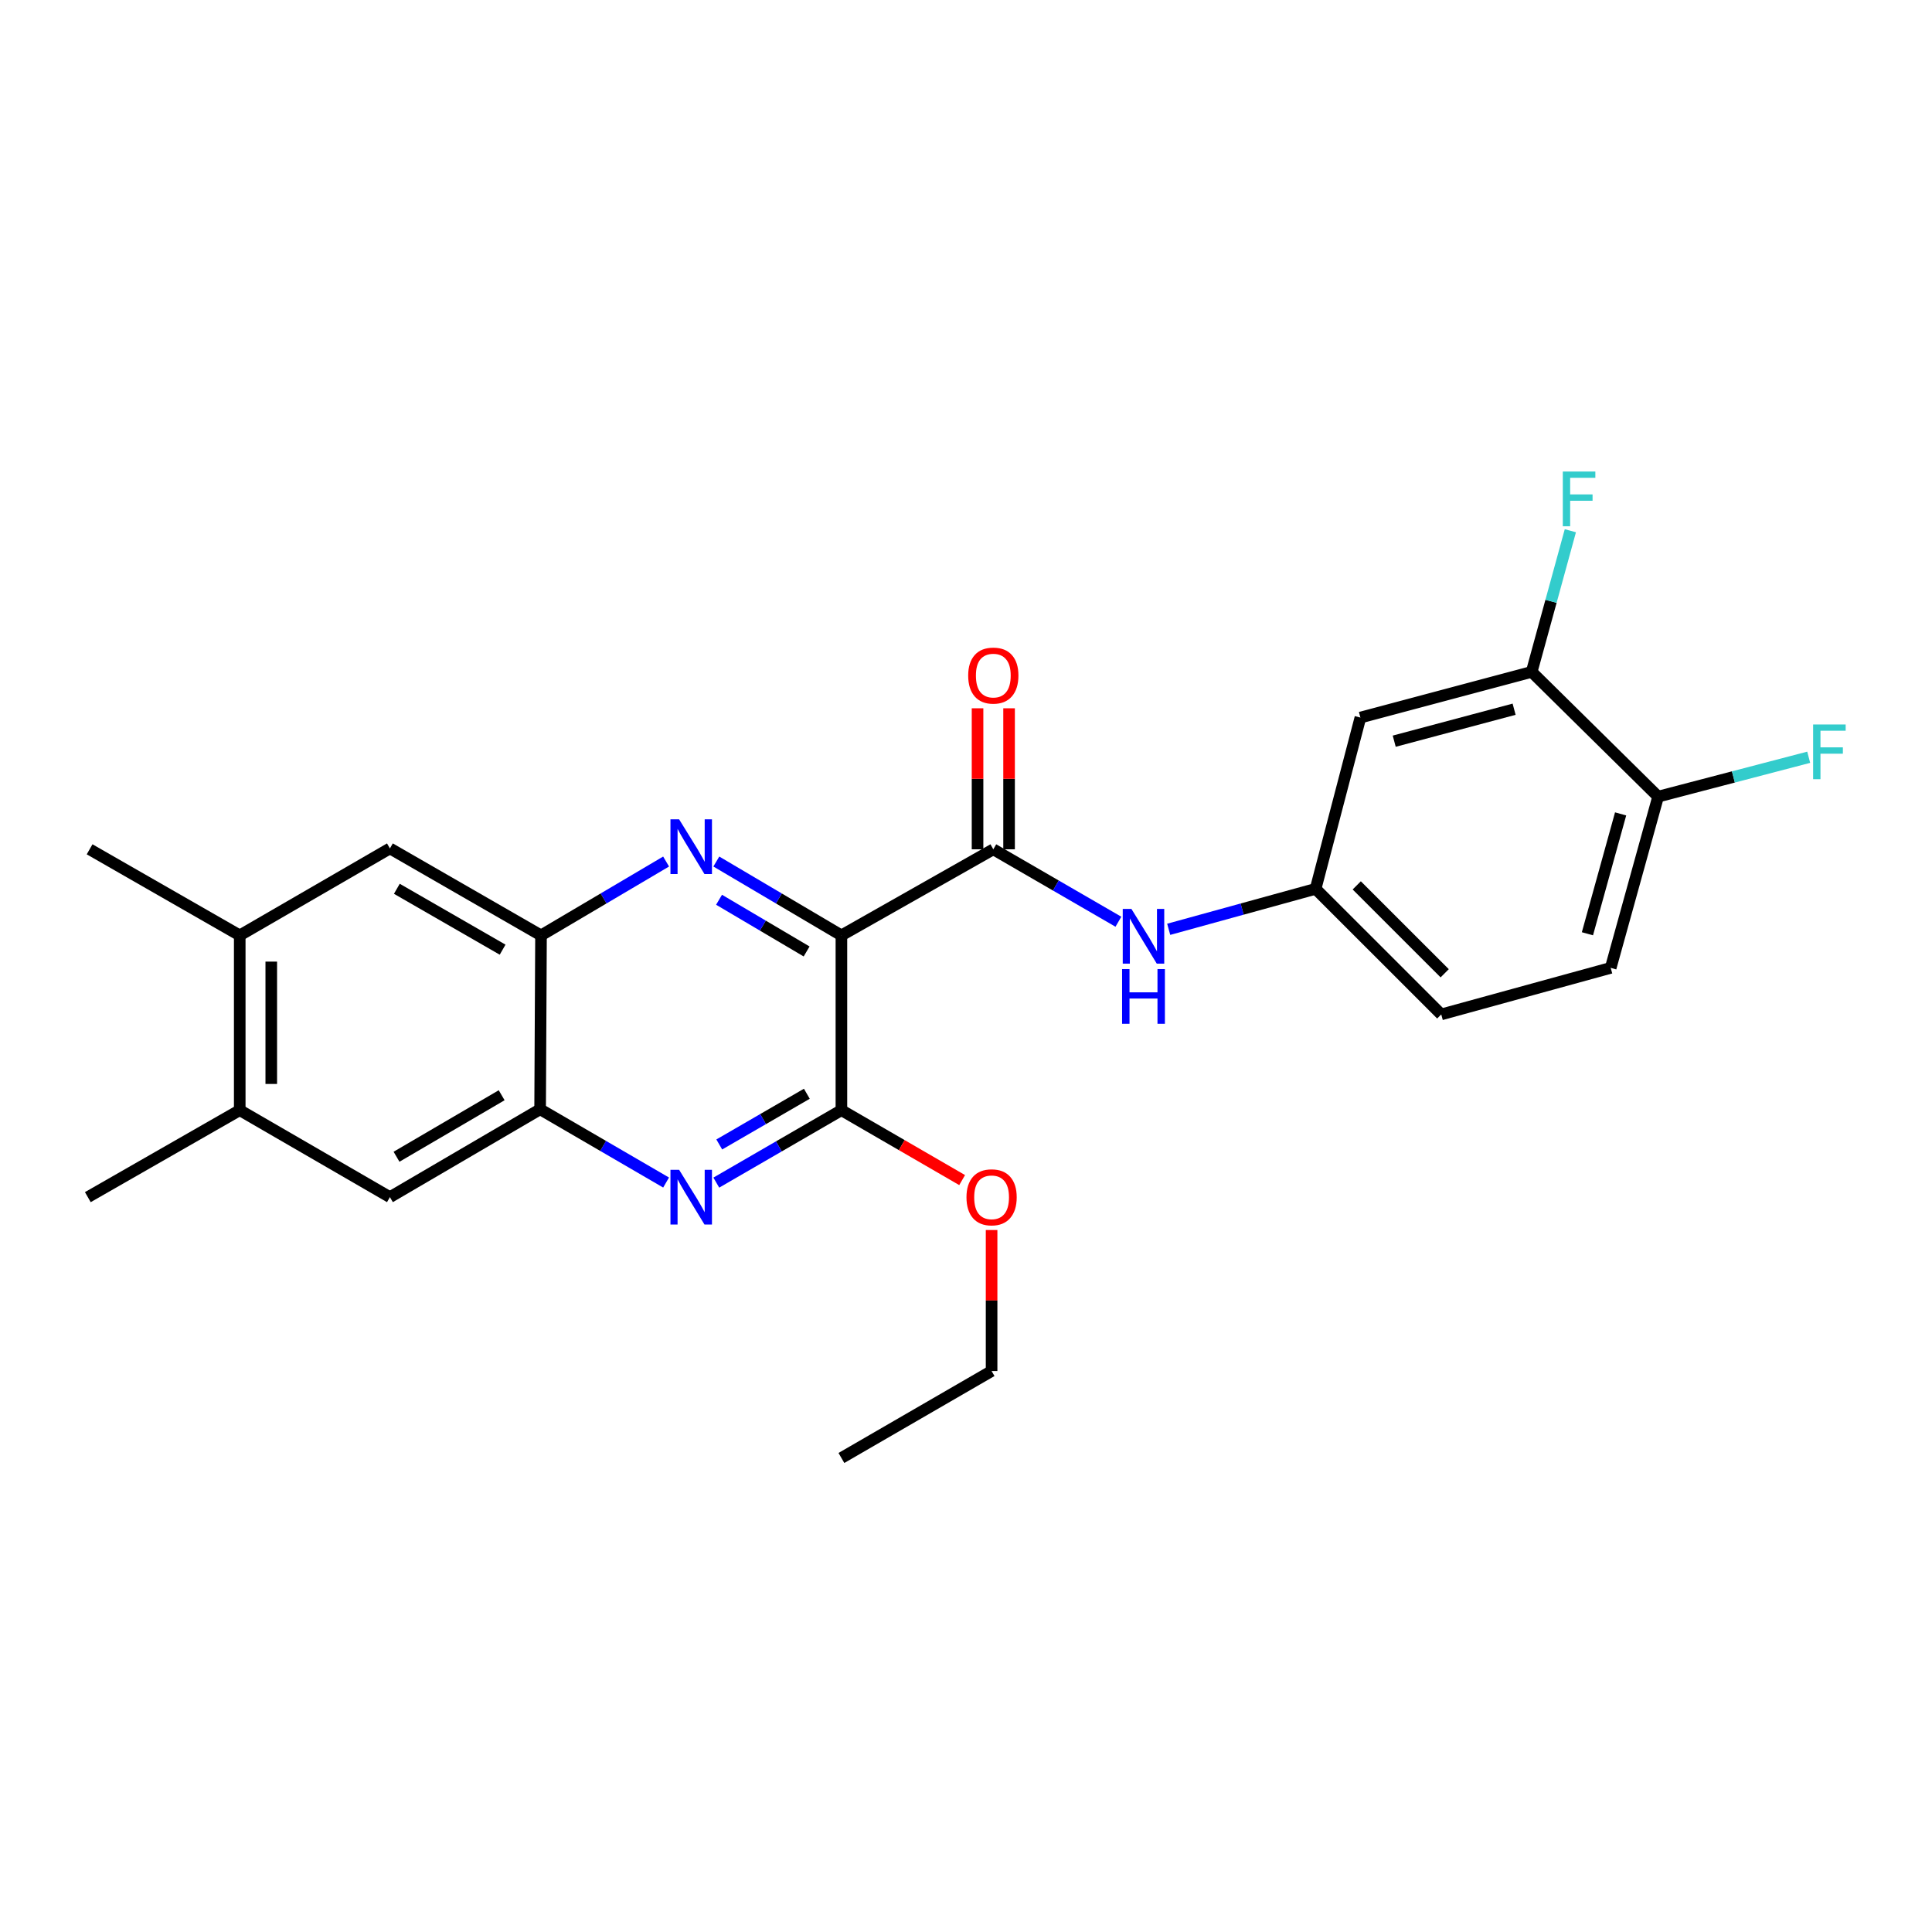 <?xml version='1.0' encoding='iso-8859-1'?>
<svg version='1.1' baseProfile='full'
              xmlns='http://www.w3.org/2000/svg'
                      xmlns:rdkit='http://www.rdkit.org/xml'
                      xmlns:xlink='http://www.w3.org/1999/xlink'
                  xml:space='preserve'
width='1000px' height='1000px' viewBox='0 0 1000 1000'>
<!-- END OF HEADER -->
<rect style='opacity:1.0;fill:#FFFFFF;stroke:none' width='1000' height='1000' x='0' y='0'> </rect>
<path class='bond-0' d='M 435.513,484.158 L 403.14,465.041' style='fill:none;fill-rule:evenodd;stroke:#000000;stroke-width:6px;stroke-linecap:butt;stroke-linejoin:miter;stroke-opacity:1' />
<path class='bond-0' d='M 403.14,465.041 L 370.767,445.925' style='fill:none;fill-rule:evenodd;stroke:#0000FF;stroke-width:6px;stroke-linecap:butt;stroke-linejoin:miter;stroke-opacity:1' />
<path class='bond-0' d='M 417.502,492.476 L 394.841,479.095' style='fill:none;fill-rule:evenodd;stroke:#000000;stroke-width:6px;stroke-linecap:butt;stroke-linejoin:miter;stroke-opacity:1' />
<path class='bond-0' d='M 394.841,479.095 L 372.18,465.713' style='fill:none;fill-rule:evenodd;stroke:#0000FF;stroke-width:6px;stroke-linecap:butt;stroke-linejoin:miter;stroke-opacity:1' />
<path class='bond-1' d='M 435.513,484.158 L 514.135,439.601' style='fill:none;fill-rule:evenodd;stroke:#000000;stroke-width:6px;stroke-linecap:butt;stroke-linejoin:miter;stroke-opacity:1' />
<path class='bond-2' d='M 435.513,484.158 L 435.513,574.622' style='fill:none;fill-rule:evenodd;stroke:#000000;stroke-width:6px;stroke-linecap:butt;stroke-linejoin:miter;stroke-opacity:1' />
<path class='bond-4' d='M 344.772,445.925 L 312.399,465.041' style='fill:none;fill-rule:evenodd;stroke:#0000FF;stroke-width:6px;stroke-linecap:butt;stroke-linejoin:miter;stroke-opacity:1' />
<path class='bond-4' d='M 312.399,465.041 L 280.026,484.158' style='fill:none;fill-rule:evenodd;stroke:#000000;stroke-width:6px;stroke-linecap:butt;stroke-linejoin:miter;stroke-opacity:1' />
<path class='bond-6' d='M 514.135,439.601 L 546.51,458.343' style='fill:none;fill-rule:evenodd;stroke:#000000;stroke-width:6px;stroke-linecap:butt;stroke-linejoin:miter;stroke-opacity:1' />
<path class='bond-6' d='M 546.51,458.343 L 578.884,477.084' style='fill:none;fill-rule:evenodd;stroke:#0000FF;stroke-width:6px;stroke-linecap:butt;stroke-linejoin:miter;stroke-opacity:1' />
<path class='bond-14' d='M 522.296,439.601 L 522.296,403.105' style='fill:none;fill-rule:evenodd;stroke:#000000;stroke-width:6px;stroke-linecap:butt;stroke-linejoin:miter;stroke-opacity:1' />
<path class='bond-14' d='M 522.296,403.105 L 522.296,366.608' style='fill:none;fill-rule:evenodd;stroke:#FF0000;stroke-width:6px;stroke-linecap:butt;stroke-linejoin:miter;stroke-opacity:1' />
<path class='bond-14' d='M 505.975,439.601 L 505.975,403.105' style='fill:none;fill-rule:evenodd;stroke:#000000;stroke-width:6px;stroke-linecap:butt;stroke-linejoin:miter;stroke-opacity:1' />
<path class='bond-14' d='M 505.975,403.105 L 505.975,366.608' style='fill:none;fill-rule:evenodd;stroke:#FF0000;stroke-width:6px;stroke-linecap:butt;stroke-linejoin:miter;stroke-opacity:1' />
<path class='bond-3' d='M 435.513,574.622 L 403.134,593.372' style='fill:none;fill-rule:evenodd;stroke:#000000;stroke-width:6px;stroke-linecap:butt;stroke-linejoin:miter;stroke-opacity:1' />
<path class='bond-3' d='M 403.134,593.372 L 370.755,612.122' style='fill:none;fill-rule:evenodd;stroke:#0000FF;stroke-width:6px;stroke-linecap:butt;stroke-linejoin:miter;stroke-opacity:1' />
<path class='bond-3' d='M 417.62,566.123 L 394.955,579.248' style='fill:none;fill-rule:evenodd;stroke:#000000;stroke-width:6px;stroke-linecap:butt;stroke-linejoin:miter;stroke-opacity:1' />
<path class='bond-3' d='M 394.955,579.248 L 372.29,592.373' style='fill:none;fill-rule:evenodd;stroke:#0000FF;stroke-width:6px;stroke-linecap:butt;stroke-linejoin:miter;stroke-opacity:1' />
<path class='bond-17' d='M 435.513,574.622 L 466.757,592.717' style='fill:none;fill-rule:evenodd;stroke:#000000;stroke-width:6px;stroke-linecap:butt;stroke-linejoin:miter;stroke-opacity:1' />
<path class='bond-17' d='M 466.757,592.717 L 498.001,610.812' style='fill:none;fill-rule:evenodd;stroke:#FF0000;stroke-width:6px;stroke-linecap:butt;stroke-linejoin:miter;stroke-opacity:1' />
<path class='bond-5' d='M 344.768,612.08 L 312.166,593.12' style='fill:none;fill-rule:evenodd;stroke:#0000FF;stroke-width:6px;stroke-linecap:butt;stroke-linejoin:miter;stroke-opacity:1' />
<path class='bond-5' d='M 312.166,593.12 L 279.564,574.16' style='fill:none;fill-rule:evenodd;stroke:#000000;stroke-width:6px;stroke-linecap:butt;stroke-linejoin:miter;stroke-opacity:1' />
<path class='bond-7' d='M 280.026,484.158 L 201.821,439.138' style='fill:none;fill-rule:evenodd;stroke:#000000;stroke-width:6px;stroke-linecap:butt;stroke-linejoin:miter;stroke-opacity:1' />
<path class='bond-7' d='M 260.153,491.55 L 205.409,460.036' style='fill:none;fill-rule:evenodd;stroke:#000000;stroke-width:6px;stroke-linecap:butt;stroke-linejoin:miter;stroke-opacity:1' />
<path class='bond-25' d='M 280.026,484.158 L 279.564,574.16' style='fill:none;fill-rule:evenodd;stroke:#000000;stroke-width:6px;stroke-linecap:butt;stroke-linejoin:miter;stroke-opacity:1' />
<path class='bond-8' d='M 279.564,574.16 L 201.821,619.641' style='fill:none;fill-rule:evenodd;stroke:#000000;stroke-width:6px;stroke-linecap:butt;stroke-linejoin:miter;stroke-opacity:1' />
<path class='bond-8' d='M 259.661,566.894 L 205.24,598.732' style='fill:none;fill-rule:evenodd;stroke:#000000;stroke-width:6px;stroke-linecap:butt;stroke-linejoin:miter;stroke-opacity:1' />
<path class='bond-13' d='M 604.92,481.008 L 642.938,470.537' style='fill:none;fill-rule:evenodd;stroke:#0000FF;stroke-width:6px;stroke-linecap:butt;stroke-linejoin:miter;stroke-opacity:1' />
<path class='bond-13' d='M 642.938,470.537 L 680.956,460.066' style='fill:none;fill-rule:evenodd;stroke:#000000;stroke-width:6px;stroke-linecap:butt;stroke-linejoin:miter;stroke-opacity:1' />
<path class='bond-11' d='M 201.821,439.138 L 124.086,484.158' style='fill:none;fill-rule:evenodd;stroke:#000000;stroke-width:6px;stroke-linecap:butt;stroke-linejoin:miter;stroke-opacity:1' />
<path class='bond-12' d='M 201.821,619.641 L 124.086,574.622' style='fill:none;fill-rule:evenodd;stroke:#000000;stroke-width:6px;stroke-linecap:butt;stroke-linejoin:miter;stroke-opacity:1' />
<path class='bond-9' d='M 792.792,347.767 L 704.141,371.414' style='fill:none;fill-rule:evenodd;stroke:#000000;stroke-width:6px;stroke-linecap:butt;stroke-linejoin:miter;stroke-opacity:1' />
<path class='bond-9' d='M 783.701,367.084 L 721.645,383.637' style='fill:none;fill-rule:evenodd;stroke:#000000;stroke-width:6px;stroke-linecap:butt;stroke-linejoin:miter;stroke-opacity:1' />
<path class='bond-18' d='M 792.792,347.767 L 802.802,311.237' style='fill:none;fill-rule:evenodd;stroke:#000000;stroke-width:6px;stroke-linecap:butt;stroke-linejoin:miter;stroke-opacity:1' />
<path class='bond-18' d='M 802.802,311.237 L 812.812,274.708' style='fill:none;fill-rule:evenodd;stroke:#33CCCC;stroke-width:6px;stroke-linecap:butt;stroke-linejoin:miter;stroke-opacity:1' />
<path class='bond-27' d='M 792.792,347.767 L 858.24,412.335' style='fill:none;fill-rule:evenodd;stroke:#000000;stroke-width:6px;stroke-linecap:butt;stroke-linejoin:miter;stroke-opacity:1' />
<path class='bond-10' d='M 704.141,371.414 L 680.956,460.066' style='fill:none;fill-rule:evenodd;stroke:#000000;stroke-width:6px;stroke-linecap:butt;stroke-linejoin:miter;stroke-opacity:1' />
<path class='bond-22' d='M 124.086,484.158 L 46.379,439.601' style='fill:none;fill-rule:evenodd;stroke:#000000;stroke-width:6px;stroke-linecap:butt;stroke-linejoin:miter;stroke-opacity:1' />
<path class='bond-26' d='M 124.086,484.158 L 124.086,574.622' style='fill:none;fill-rule:evenodd;stroke:#000000;stroke-width:6px;stroke-linecap:butt;stroke-linejoin:miter;stroke-opacity:1' />
<path class='bond-26' d='M 140.408,497.727 L 140.408,561.052' style='fill:none;fill-rule:evenodd;stroke:#000000;stroke-width:6px;stroke-linecap:butt;stroke-linejoin:miter;stroke-opacity:1' />
<path class='bond-21' d='M 124.086,574.622 L 45.455,619.641' style='fill:none;fill-rule:evenodd;stroke:#000000;stroke-width:6px;stroke-linecap:butt;stroke-linejoin:miter;stroke-opacity:1' />
<path class='bond-19' d='M 680.956,460.066 L 745.987,525.06' style='fill:none;fill-rule:evenodd;stroke:#000000;stroke-width:6px;stroke-linecap:butt;stroke-linejoin:miter;stroke-opacity:1' />
<path class='bond-19' d='M 702.248,458.271 L 747.77,503.767' style='fill:none;fill-rule:evenodd;stroke:#000000;stroke-width:6px;stroke-linecap:butt;stroke-linejoin:miter;stroke-opacity:1' />
<path class='bond-15' d='M 858.24,412.335 L 833.695,500.968' style='fill:none;fill-rule:evenodd;stroke:#000000;stroke-width:6px;stroke-linecap:butt;stroke-linejoin:miter;stroke-opacity:1' />
<path class='bond-15' d='M 838.829,421.274 L 821.648,483.317' style='fill:none;fill-rule:evenodd;stroke:#000000;stroke-width:6px;stroke-linecap:butt;stroke-linejoin:miter;stroke-opacity:1' />
<path class='bond-20' d='M 858.24,412.335 L 897.21,402.143' style='fill:none;fill-rule:evenodd;stroke:#000000;stroke-width:6px;stroke-linecap:butt;stroke-linejoin:miter;stroke-opacity:1' />
<path class='bond-20' d='M 897.21,402.143 L 936.181,391.951' style='fill:none;fill-rule:evenodd;stroke:#33CCCC;stroke-width:6px;stroke-linecap:butt;stroke-linejoin:miter;stroke-opacity:1' />
<path class='bond-16' d='M 833.695,500.968 L 745.987,525.06' style='fill:none;fill-rule:evenodd;stroke:#000000;stroke-width:6px;stroke-linecap:butt;stroke-linejoin:miter;stroke-opacity:1' />
<path class='bond-23' d='M 513.247,636.651 L 513.247,673.148' style='fill:none;fill-rule:evenodd;stroke:#FF0000;stroke-width:6px;stroke-linecap:butt;stroke-linejoin:miter;stroke-opacity:1' />
<path class='bond-23' d='M 513.247,673.148 L 513.247,709.644' style='fill:none;fill-rule:evenodd;stroke:#000000;stroke-width:6px;stroke-linecap:butt;stroke-linejoin:miter;stroke-opacity:1' />
<path class='bond-24' d='M 513.247,709.644 L 435.513,754.645' style='fill:none;fill-rule:evenodd;stroke:#000000;stroke-width:6px;stroke-linecap:butt;stroke-linejoin:miter;stroke-opacity:1' />
<path  class='atom-1' d='M 351.509 424.09
L 360.789 439.09
Q 361.709 440.57, 363.189 443.25
Q 364.669 445.93, 364.749 446.09
L 364.749 424.09
L 368.509 424.09
L 368.509 452.41
L 364.629 452.41
L 354.669 436.01
Q 353.509 434.09, 352.269 431.89
Q 351.069 429.69, 350.709 429.01
L 350.709 452.41
L 347.029 452.41
L 347.029 424.09
L 351.509 424.09
' fill='#0000FF'/>
<path  class='atom-4' d='M 351.509 605.481
L 360.789 620.481
Q 361.709 621.961, 363.189 624.641
Q 364.669 627.321, 364.749 627.481
L 364.749 605.481
L 368.509 605.481
L 368.509 633.801
L 364.629 633.801
L 354.669 617.401
Q 353.509 615.481, 352.269 613.281
Q 351.069 611.081, 350.709 610.401
L 350.709 633.801
L 347.029 633.801
L 347.029 605.481
L 351.509 605.481
' fill='#0000FF'/>
<path  class='atom-7' d='M 585.61 470.442
L 594.89 485.442
Q 595.81 486.922, 597.29 489.602
Q 598.77 492.282, 598.85 492.442
L 598.85 470.442
L 602.61 470.442
L 602.61 498.762
L 598.73 498.762
L 588.77 482.362
Q 587.61 480.442, 586.37 478.242
Q 585.17 476.042, 584.81 475.362
L 584.81 498.762
L 581.13 498.762
L 581.13 470.442
L 585.61 470.442
' fill='#0000FF'/>
<path  class='atom-7' d='M 580.79 501.594
L 584.63 501.594
L 584.63 513.634
L 599.11 513.634
L 599.11 501.594
L 602.95 501.594
L 602.95 529.914
L 599.11 529.914
L 599.11 516.834
L 584.63 516.834
L 584.63 529.914
L 580.79 529.914
L 580.79 501.594
' fill='#0000FF'/>
<path  class='atom-15' d='M 501.135 349.678
Q 501.135 342.878, 504.495 339.078
Q 507.855 335.278, 514.135 335.278
Q 520.415 335.278, 523.775 339.078
Q 527.135 342.878, 527.135 349.678
Q 527.135 356.558, 523.735 360.478
Q 520.335 364.358, 514.135 364.358
Q 507.895 364.358, 504.495 360.478
Q 501.135 356.598, 501.135 349.678
M 514.135 361.158
Q 518.455 361.158, 520.775 358.278
Q 523.135 355.358, 523.135 349.678
Q 523.135 344.118, 520.775 341.318
Q 518.455 338.478, 514.135 338.478
Q 509.815 338.478, 507.455 341.278
Q 505.135 344.078, 505.135 349.678
Q 505.135 355.398, 507.455 358.278
Q 509.815 361.158, 514.135 361.158
' fill='#FF0000'/>
<path  class='atom-18' d='M 500.247 619.721
Q 500.247 612.921, 503.607 609.121
Q 506.967 605.321, 513.247 605.321
Q 519.527 605.321, 522.887 609.121
Q 526.247 612.921, 526.247 619.721
Q 526.247 626.601, 522.847 630.521
Q 519.447 634.401, 513.247 634.401
Q 507.007 634.401, 503.607 630.521
Q 500.247 626.641, 500.247 619.721
M 513.247 631.201
Q 517.567 631.201, 519.887 628.321
Q 522.247 625.401, 522.247 619.721
Q 522.247 614.161, 519.887 611.361
Q 517.567 608.521, 513.247 608.521
Q 508.927 608.521, 506.567 611.321
Q 504.247 614.121, 504.247 619.721
Q 504.247 625.441, 506.567 628.321
Q 508.927 631.201, 513.247 631.201
' fill='#FF0000'/>
<path  class='atom-19' d='M 808.908 244.067
L 825.748 244.067
L 825.748 247.307
L 812.708 247.307
L 812.708 255.907
L 824.308 255.907
L 824.308 259.187
L 812.708 259.187
L 812.708 272.387
L 808.908 272.387
L 808.908 244.067
' fill='#33CCCC'/>
<path  class='atom-21' d='M 938.471 374.99
L 955.311 374.99
L 955.311 378.23
L 942.271 378.23
L 942.271 386.83
L 953.871 386.83
L 953.871 390.11
L 942.271 390.11
L 942.271 403.31
L 938.471 403.31
L 938.471 374.99
' fill='#33CCCC'/>
</svg>
